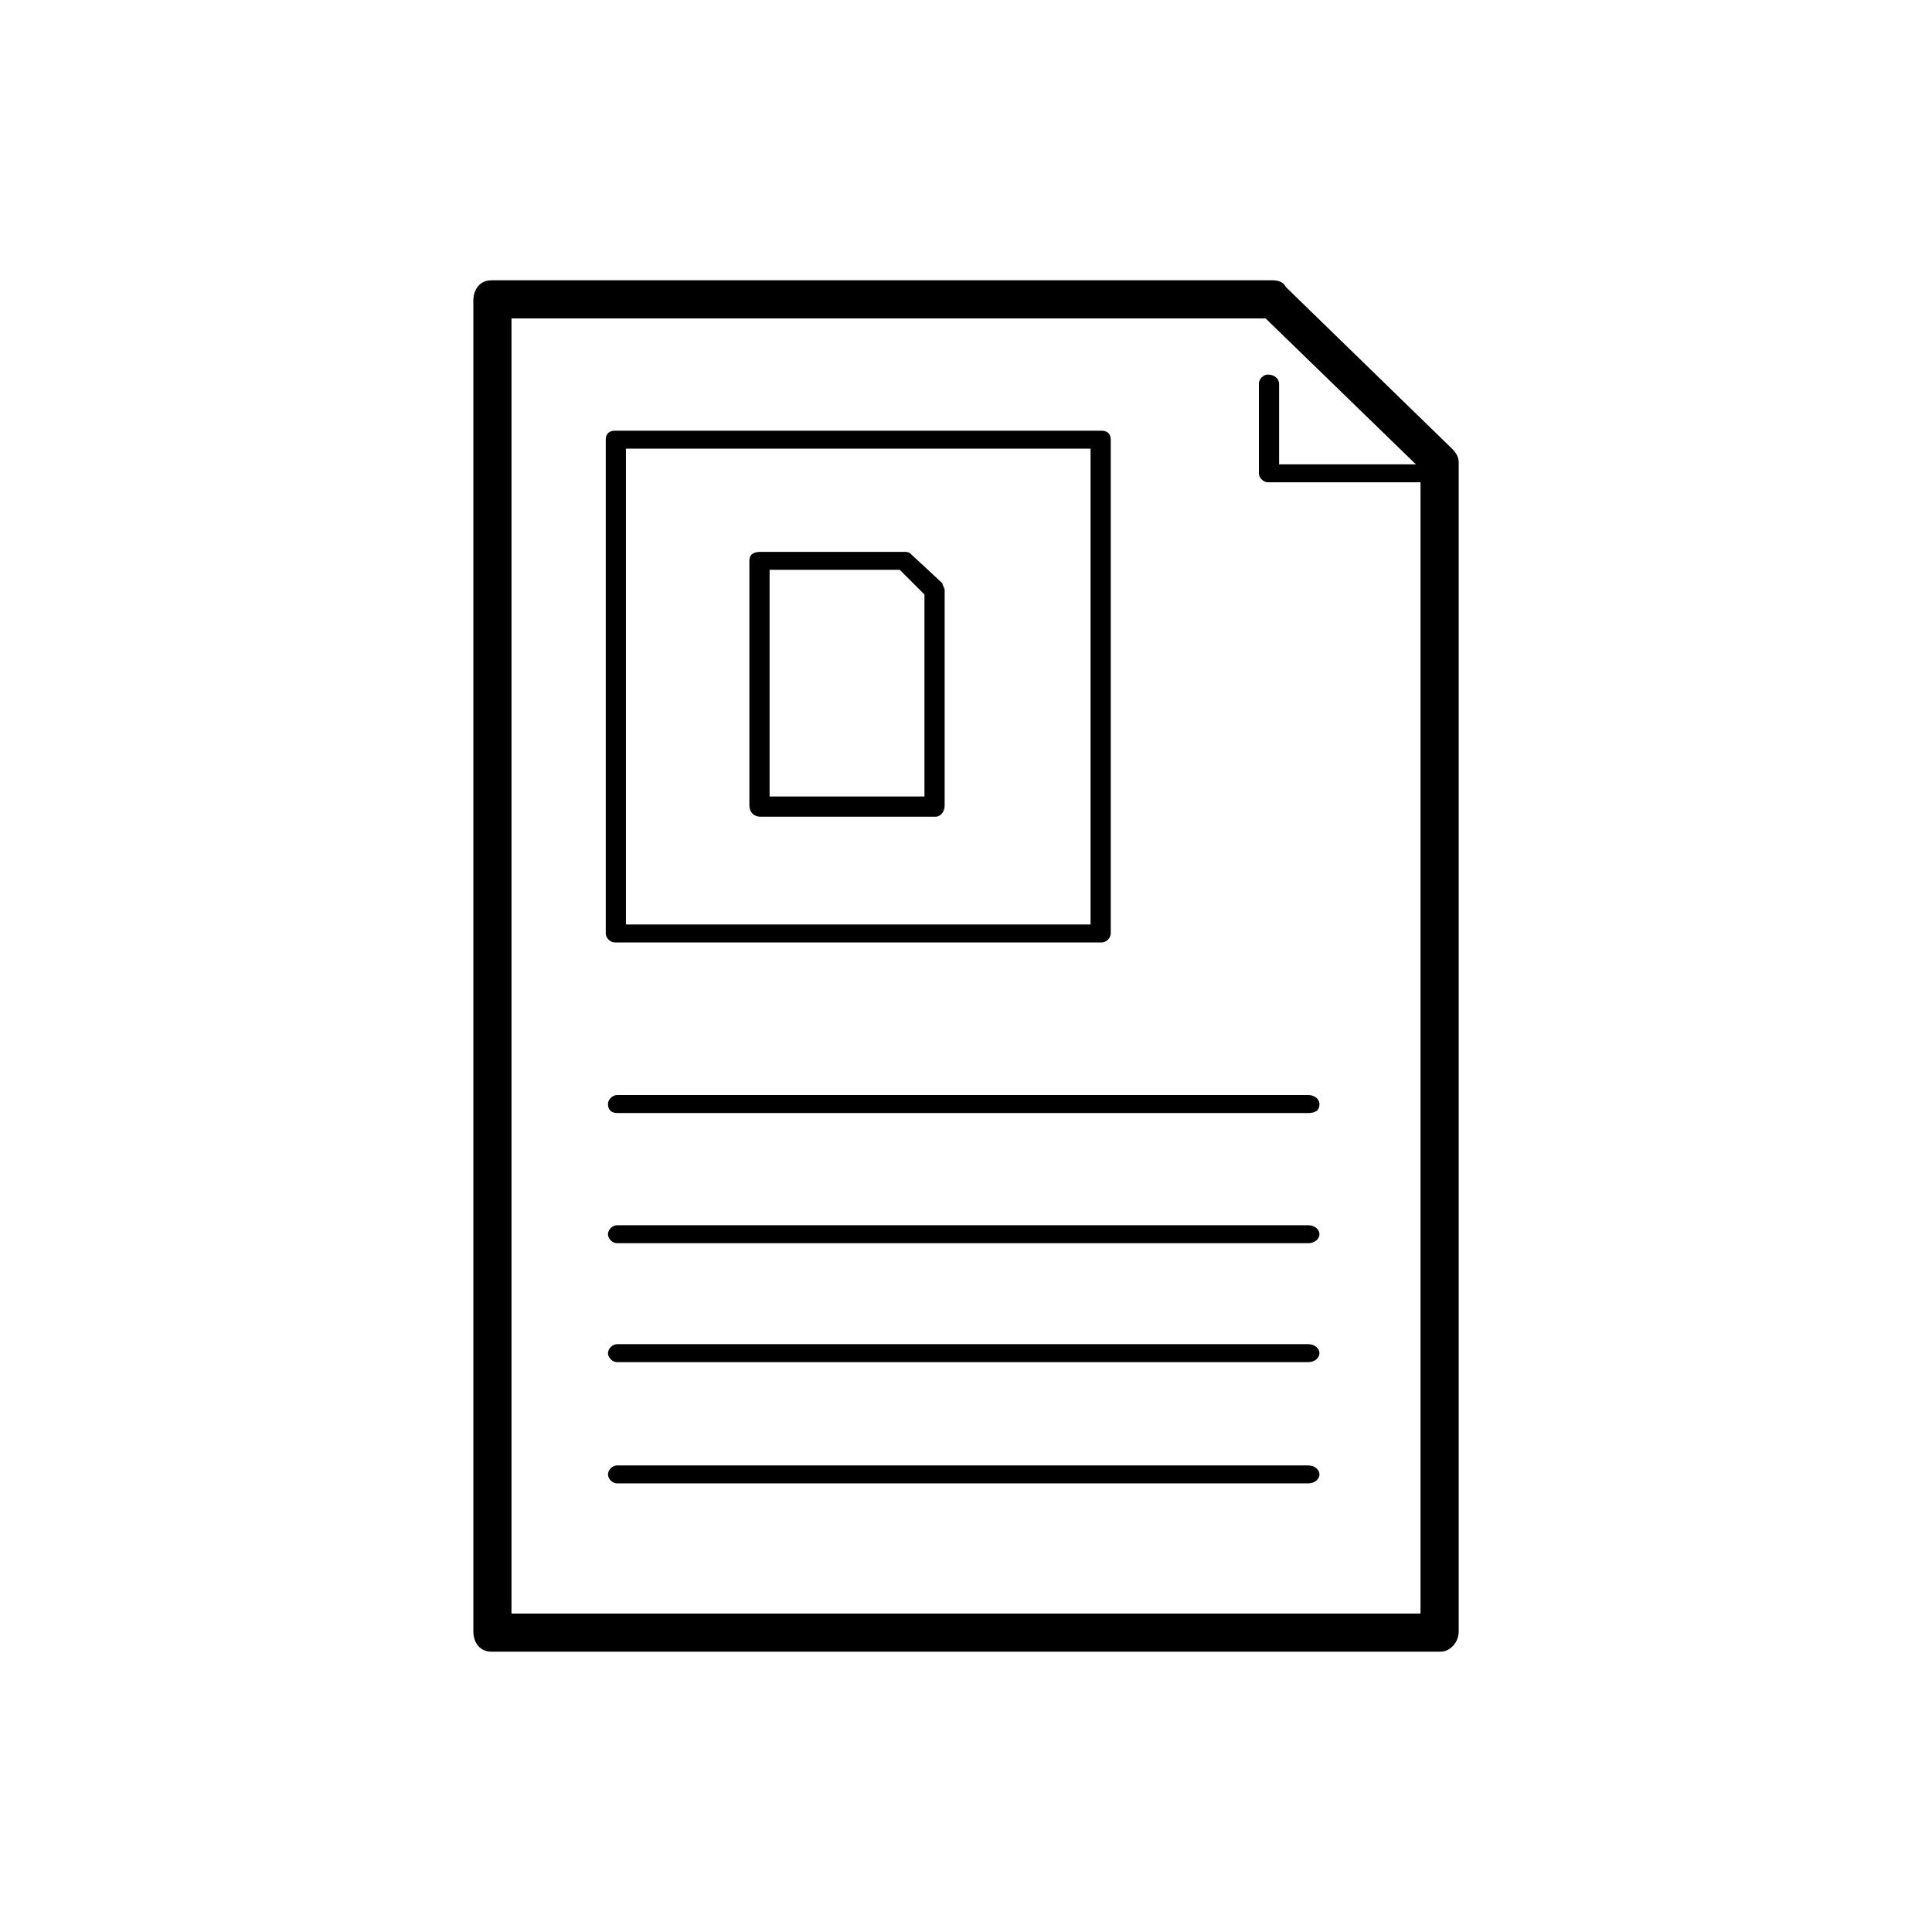 <?xml version="1.0" encoding="UTF-8"?>
<!-- The Best Svg Icon site in the world: iconSvg.co, Visit us! https://iconsvg.co -->
<svg fill="#000000" width="800px" height="800px" version="1.1" viewBox="144 144 512 512" xmlns="http://www.w3.org/2000/svg">
 <g>
  <path d="m274.2 218.28h207c1.785 0 2.973 0.594 3.57 1.785l44.016 42.828c1.191 1.191 1.785 2.379 1.785 3.57v309.9c0 2.973-2.379 5.352-4.758 5.352h-251.61c-2.973 0-4.758-2.379-4.758-5.352v-352.73c0-2.973 1.785-5.352 4.758-5.352zm205.21 10.113h-199.86v343.21h240.9v-303.36l-41.043-39.852z"/>
  <path d="m477.62 245.64c0-1.191 1.191-2.379 2.379-2.379 1.785 0 2.973 1.191 2.973 2.379v21.414h41.043c1.191 0 2.379 1.191 2.379 2.379 0 1.191-1.191 2.379-2.379 2.379h-44.016c-1.191 0-2.379-1.191-2.379-2.379z"/>
  <path d="m306.91 258.14h129.07c1.191 0 2.379 0.594 2.379 2.379v130.86c0 1.191-1.191 2.379-2.379 2.379h-129.07c-1.191 0-2.379-1.191-2.379-2.379v-130.86c0-1.785 1.191-2.379 2.379-2.379zm126.1 4.758h-123.13v126.1h123.13z"/>
  <path d="m307.5 438.96c-1.191 0-2.379-0.594-2.379-2.379 0-1.191 1.191-2.379 2.379-2.379h183.2c1.785 0 2.973 1.191 2.973 2.379 0 1.785-1.191 2.379-2.973 2.379z"/>
  <path d="m307.5 473.46c-1.191 0-2.379-1.191-2.379-2.379 0-1.191 1.191-2.379 2.379-2.379h183.2c1.785 0 2.973 1.191 2.973 2.379 0 1.191-1.191 2.379-2.973 2.379z"/>
  <path d="m307.5 504.98c-1.191 0-2.379-1.191-2.379-2.379 0-1.191 1.191-2.379 2.379-2.379h183.2c1.785 0 2.973 1.191 2.973 2.379 0 1.191-1.191 2.379-2.973 2.379z"/>
  <path d="m307.5 537.11c-1.191 0-2.379-1.191-2.379-2.379 0-1.191 1.191-2.379 2.379-2.379h183.2c1.785 0 2.973 1.191 2.973 2.379 0 1.191-1.191 2.379-2.973 2.379z"/>
  <path d="m345.57 290.25h38.066c0.594 0 1.191 0 1.785 0.594l8.328 7.734c0 0.594 0.594 1.191 0.594 1.785v57.102c0 1.785-1.191 2.973-2.379 2.973h-46.395c-1.785 0-2.973-1.191-2.973-2.973v-64.836c0-1.785 1.191-2.379 2.973-2.379zm36.879 4.758h-34.5v60.078h41.043v-53.535z"/>
 </g>
</svg>